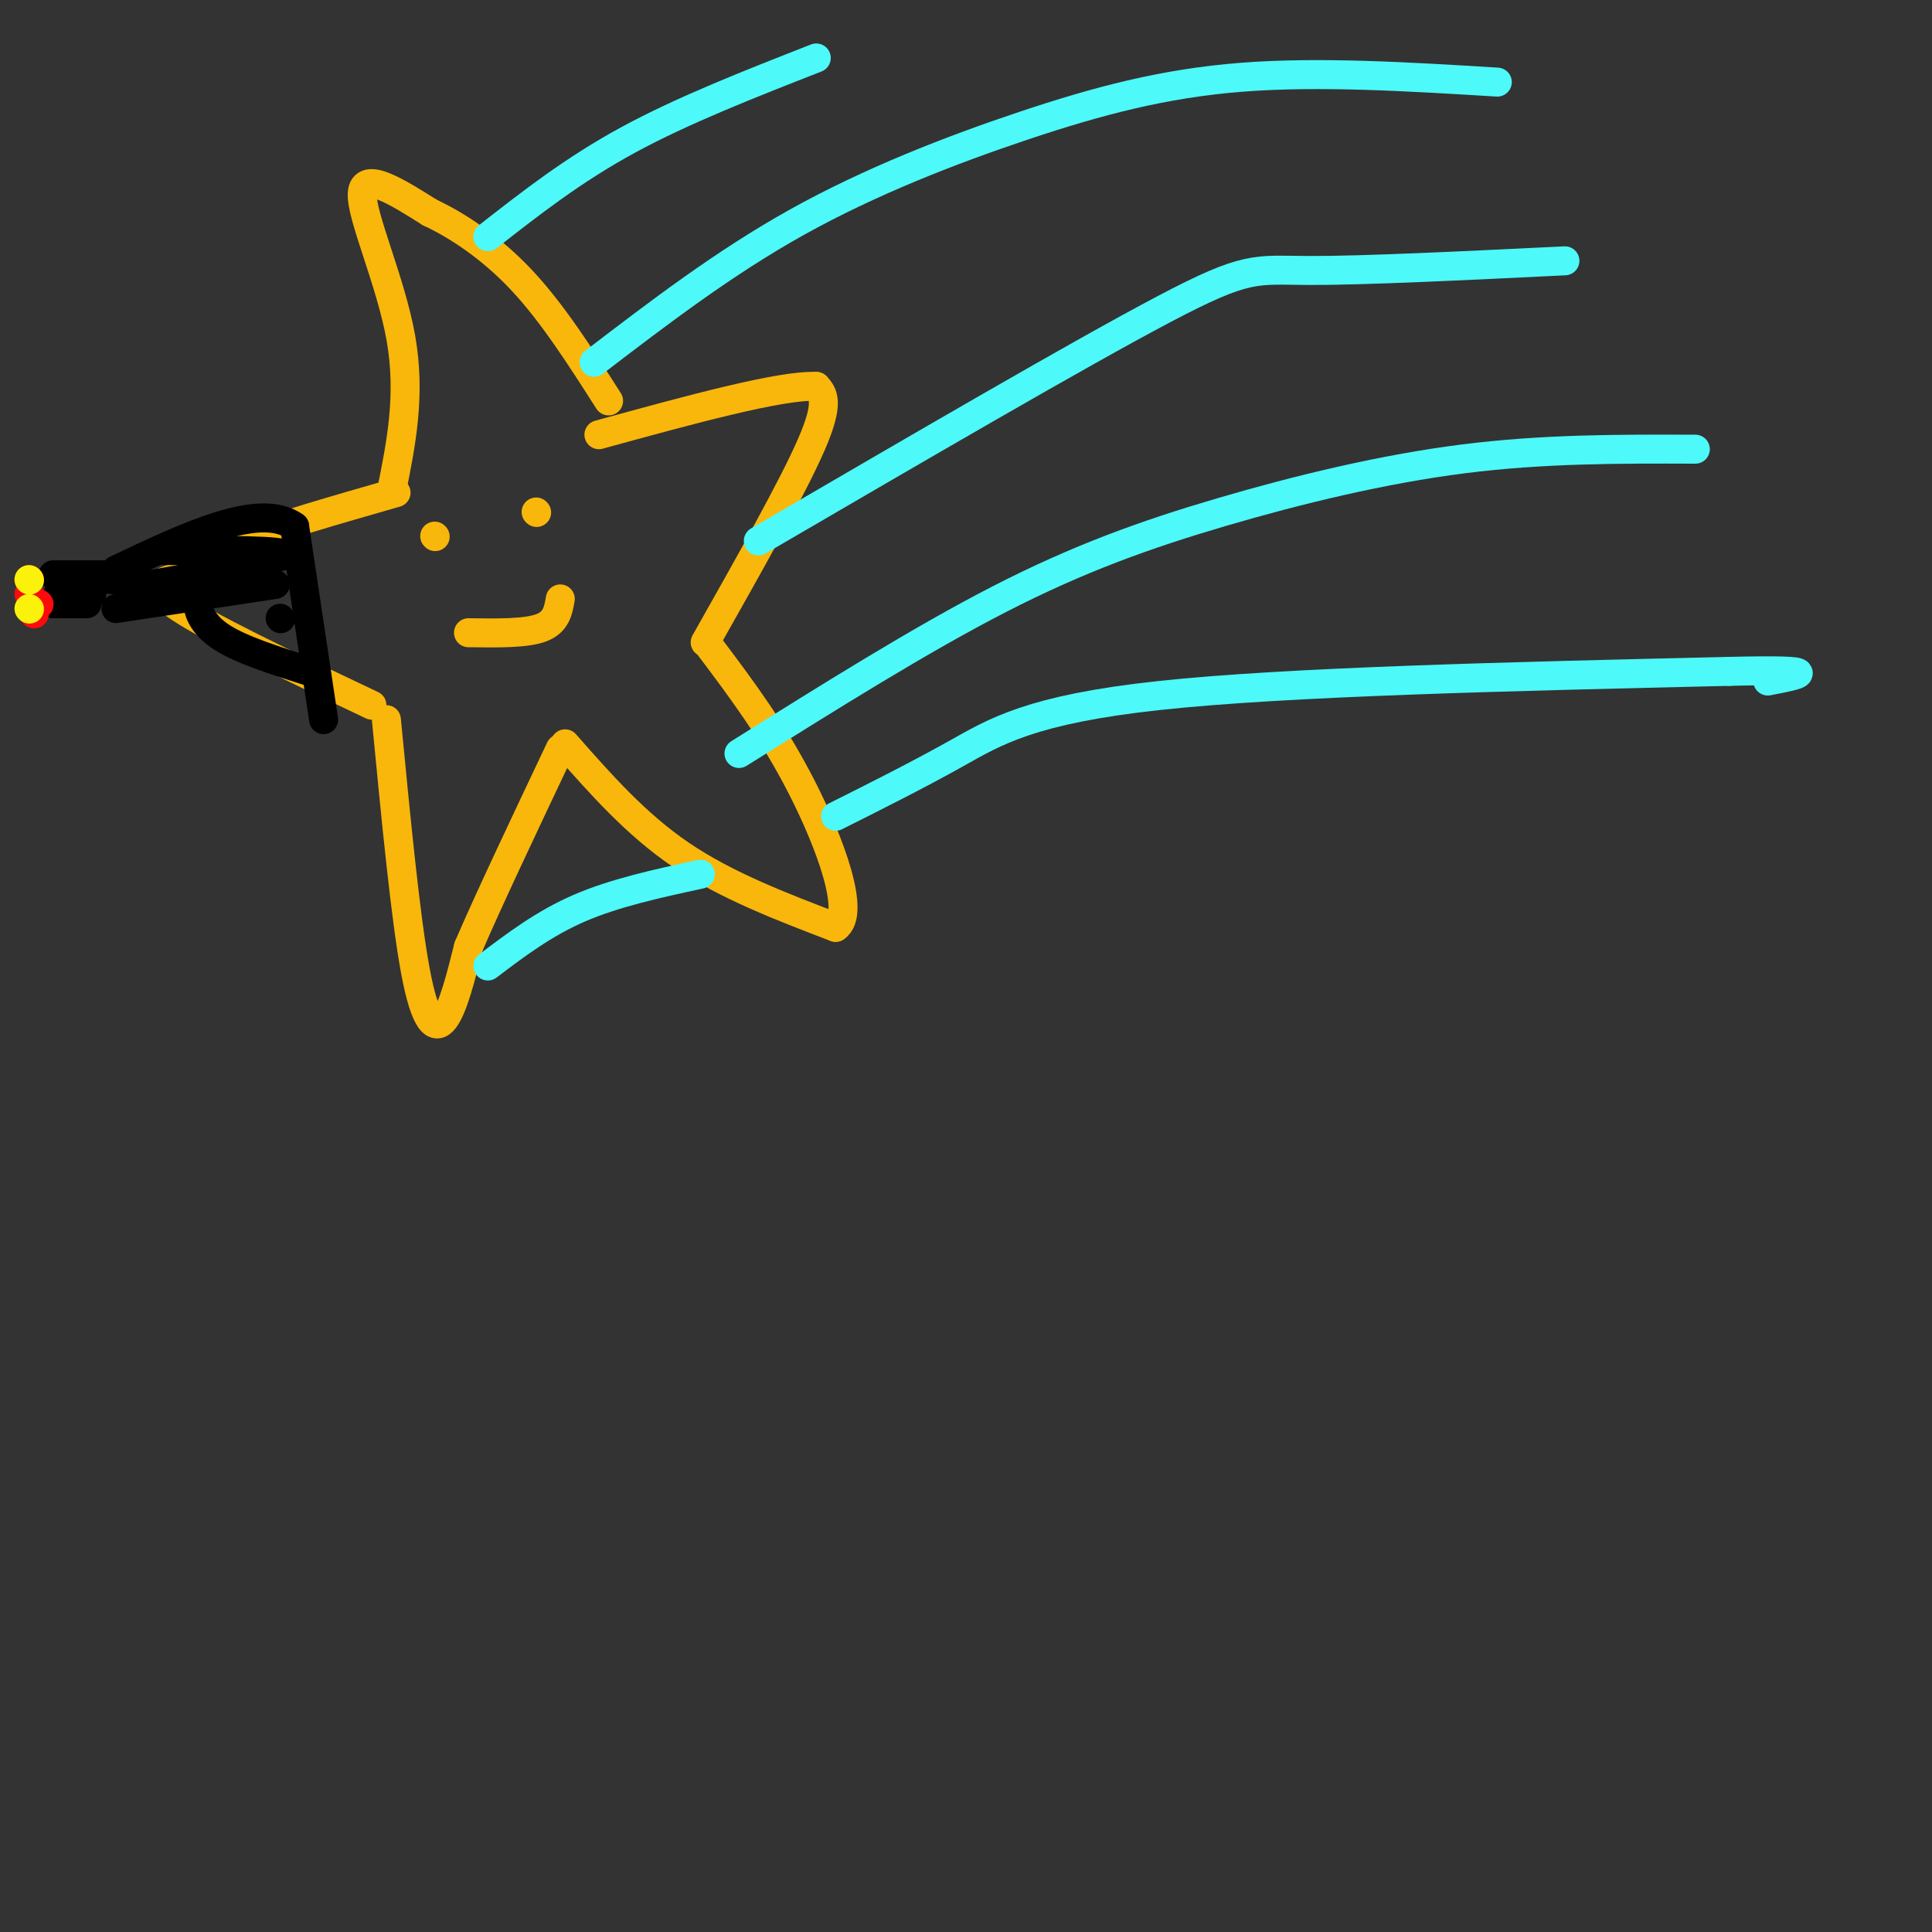 <svg viewBox='0 0 400 400' version='1.1' xmlns='http://www.w3.org/2000/svg' xmlns:xlink='http://www.w3.org/1999/xlink'><rect x="0" y="0" width="400" height="400" fill="#333333" stroke="none"/><g fill='none' stroke='rgb(249,183,11)' stroke-width='6' stroke-linecap='round' stroke-linejoin='round'><path d='M80,149c1.978,20.511 3.956,41.022 6,52c2.044,10.978 4.156,12.422 6,10c1.844,-2.422 3.422,-8.711 5,-15'/><path d='M97,196c4.000,-9.333 11.500,-25.167 19,-41'/><path d='M117,154c7.333,8.333 14.667,16.667 24,23c9.333,6.333 20.667,10.667 32,15'/><path d='M173,192c4.267,-2.822 -1.067,-17.378 -7,-29c-5.933,-11.622 -12.467,-20.311 -19,-29'/><path d='M146,133c9.083,-16.083 18.167,-32.167 22,-41c3.833,-8.833 2.417,-10.417 1,-12'/><path d='M169,80c-7.333,-0.333 -26.167,4.833 -45,10'/><path d='M77,146c-17.417,-8.250 -34.833,-16.500 -41,-21c-6.167,-4.500 -1.083,-5.250 4,-6'/><path d='M40,119c1.422,-2.044 2.978,-4.156 10,-7c7.022,-2.844 19.511,-6.422 32,-10'/><path d='M81,102c2.044,-10.089 4.089,-20.178 2,-32c-2.089,-11.822 -8.311,-25.378 -8,-30c0.311,-4.622 7.156,-0.311 14,4'/><path d='M89,44c5.600,2.622 12.600,7.178 19,14c6.400,6.822 12.200,15.911 18,25'/></g>
<g fill='none' stroke='rgb(77,249,249)' stroke-width='6' stroke-linecap='round' stroke-linejoin='round'><path d='M123,75c13.458,-10.298 26.917,-20.595 42,-29c15.083,-8.405 31.792,-14.917 47,-20c15.208,-5.083 28.917,-8.738 45,-10c16.083,-1.262 34.542,-0.131 53,1'/><path d='M157,112c33.311,-19.422 66.622,-38.844 84,-48c17.378,-9.156 18.822,-8.044 30,-8c11.178,0.044 32.089,-0.978 53,-2'/><path d='M153,156c18.821,-11.804 37.643,-23.607 54,-32c16.357,-8.393 30.250,-13.375 46,-18c15.750,-4.625 33.357,-8.893 50,-11c16.643,-2.107 32.321,-2.054 48,-2'/><path d='M101,200c5.833,-4.417 11.667,-8.833 19,-12c7.333,-3.167 16.167,-5.083 25,-7'/><path d='M173,169c8.511,-4.267 17.022,-8.533 25,-13c7.978,-4.467 15.422,-9.133 42,-12c26.578,-2.867 72.289,-3.933 118,-5'/><path d='M358,139c21.000,-0.500 14.500,0.750 8,2'/><path d='M101,49c8.833,-6.917 17.667,-13.833 29,-20c11.333,-6.167 25.167,-11.583 39,-17'/></g>
<g fill='none' stroke='rgb(249,183,11)' stroke-width='6' stroke-linecap='round' stroke-linejoin='round'><path d='M90,111c0.000,0.000 0.100,0.100 0.1,0.1'/><path d='M111,106c0.000,0.000 0.100,0.100 0.1,0.1'/><path d='M97,131c5.917,0.083 11.833,0.167 15,-1c3.167,-1.167 3.583,-3.583 4,-6'/></g>
<g fill='none' stroke='rgb(0,0,0)' stroke-width='6' stroke-linecap='round' stroke-linejoin='round'><path d='M67,149c0.000,0.000 -6.000,-40.000 -6,-40'/><path d='M61,109c-7.167,-5.167 -22.083,1.917 -37,9'/><path d='M57,121c0.000,0.000 -33.000,5.000 -33,5'/><path d='M19,123c-0.500,-1.333 -1.000,-2.667 1,-3c2.000,-0.333 6.500,0.333 11,1'/><path d='M31,121c6.500,-0.833 17.250,-3.417 28,-6'/><path d='M59,115c0.500,-1.167 -12.250,-1.083 -25,-1'/><path d='M43,123c-1.000,0.222 -2.000,0.444 -2,2c0.000,1.556 1.000,4.444 5,7c4.000,2.556 11.000,4.778 18,7'/><path d='M58,128c0.000,0.000 0.100,0.100 0.1,0.1'/><path d='M25,119c0.000,0.000 -14.000,0.000 -14,0'/><path d='M18,125c0.000,0.000 -7.000,0.000 -7,0'/><path d='M12,123c0.000,0.000 1.000,0.000 1,0'/></g>
<g fill='none' stroke='rgb(253,10,10)' stroke-width='6' stroke-linecap='round' stroke-linejoin='round'><path d='M6,120c0.000,0.000 0.100,0.100 0.1,0.1'/><path d='M8,125c0.000,0.000 0.100,0.100 0.1,0.1'/><path d='M7,127c0.000,0.000 0.100,0.100 0.1,0.1'/><path d='M6,123c0.000,0.000 0.100,0.100 0.1,0.1'/></g>
<g fill='none' stroke='rgb(251,242,11)' stroke-width='6' stroke-linecap='round' stroke-linejoin='round'><path d='M6,126c0.000,0.000 0.100,0.100 0.1,0.1'/><path d='M6,120c0.000,0.000 0.100,0.100 0.1,0.1'/></g>
</svg>